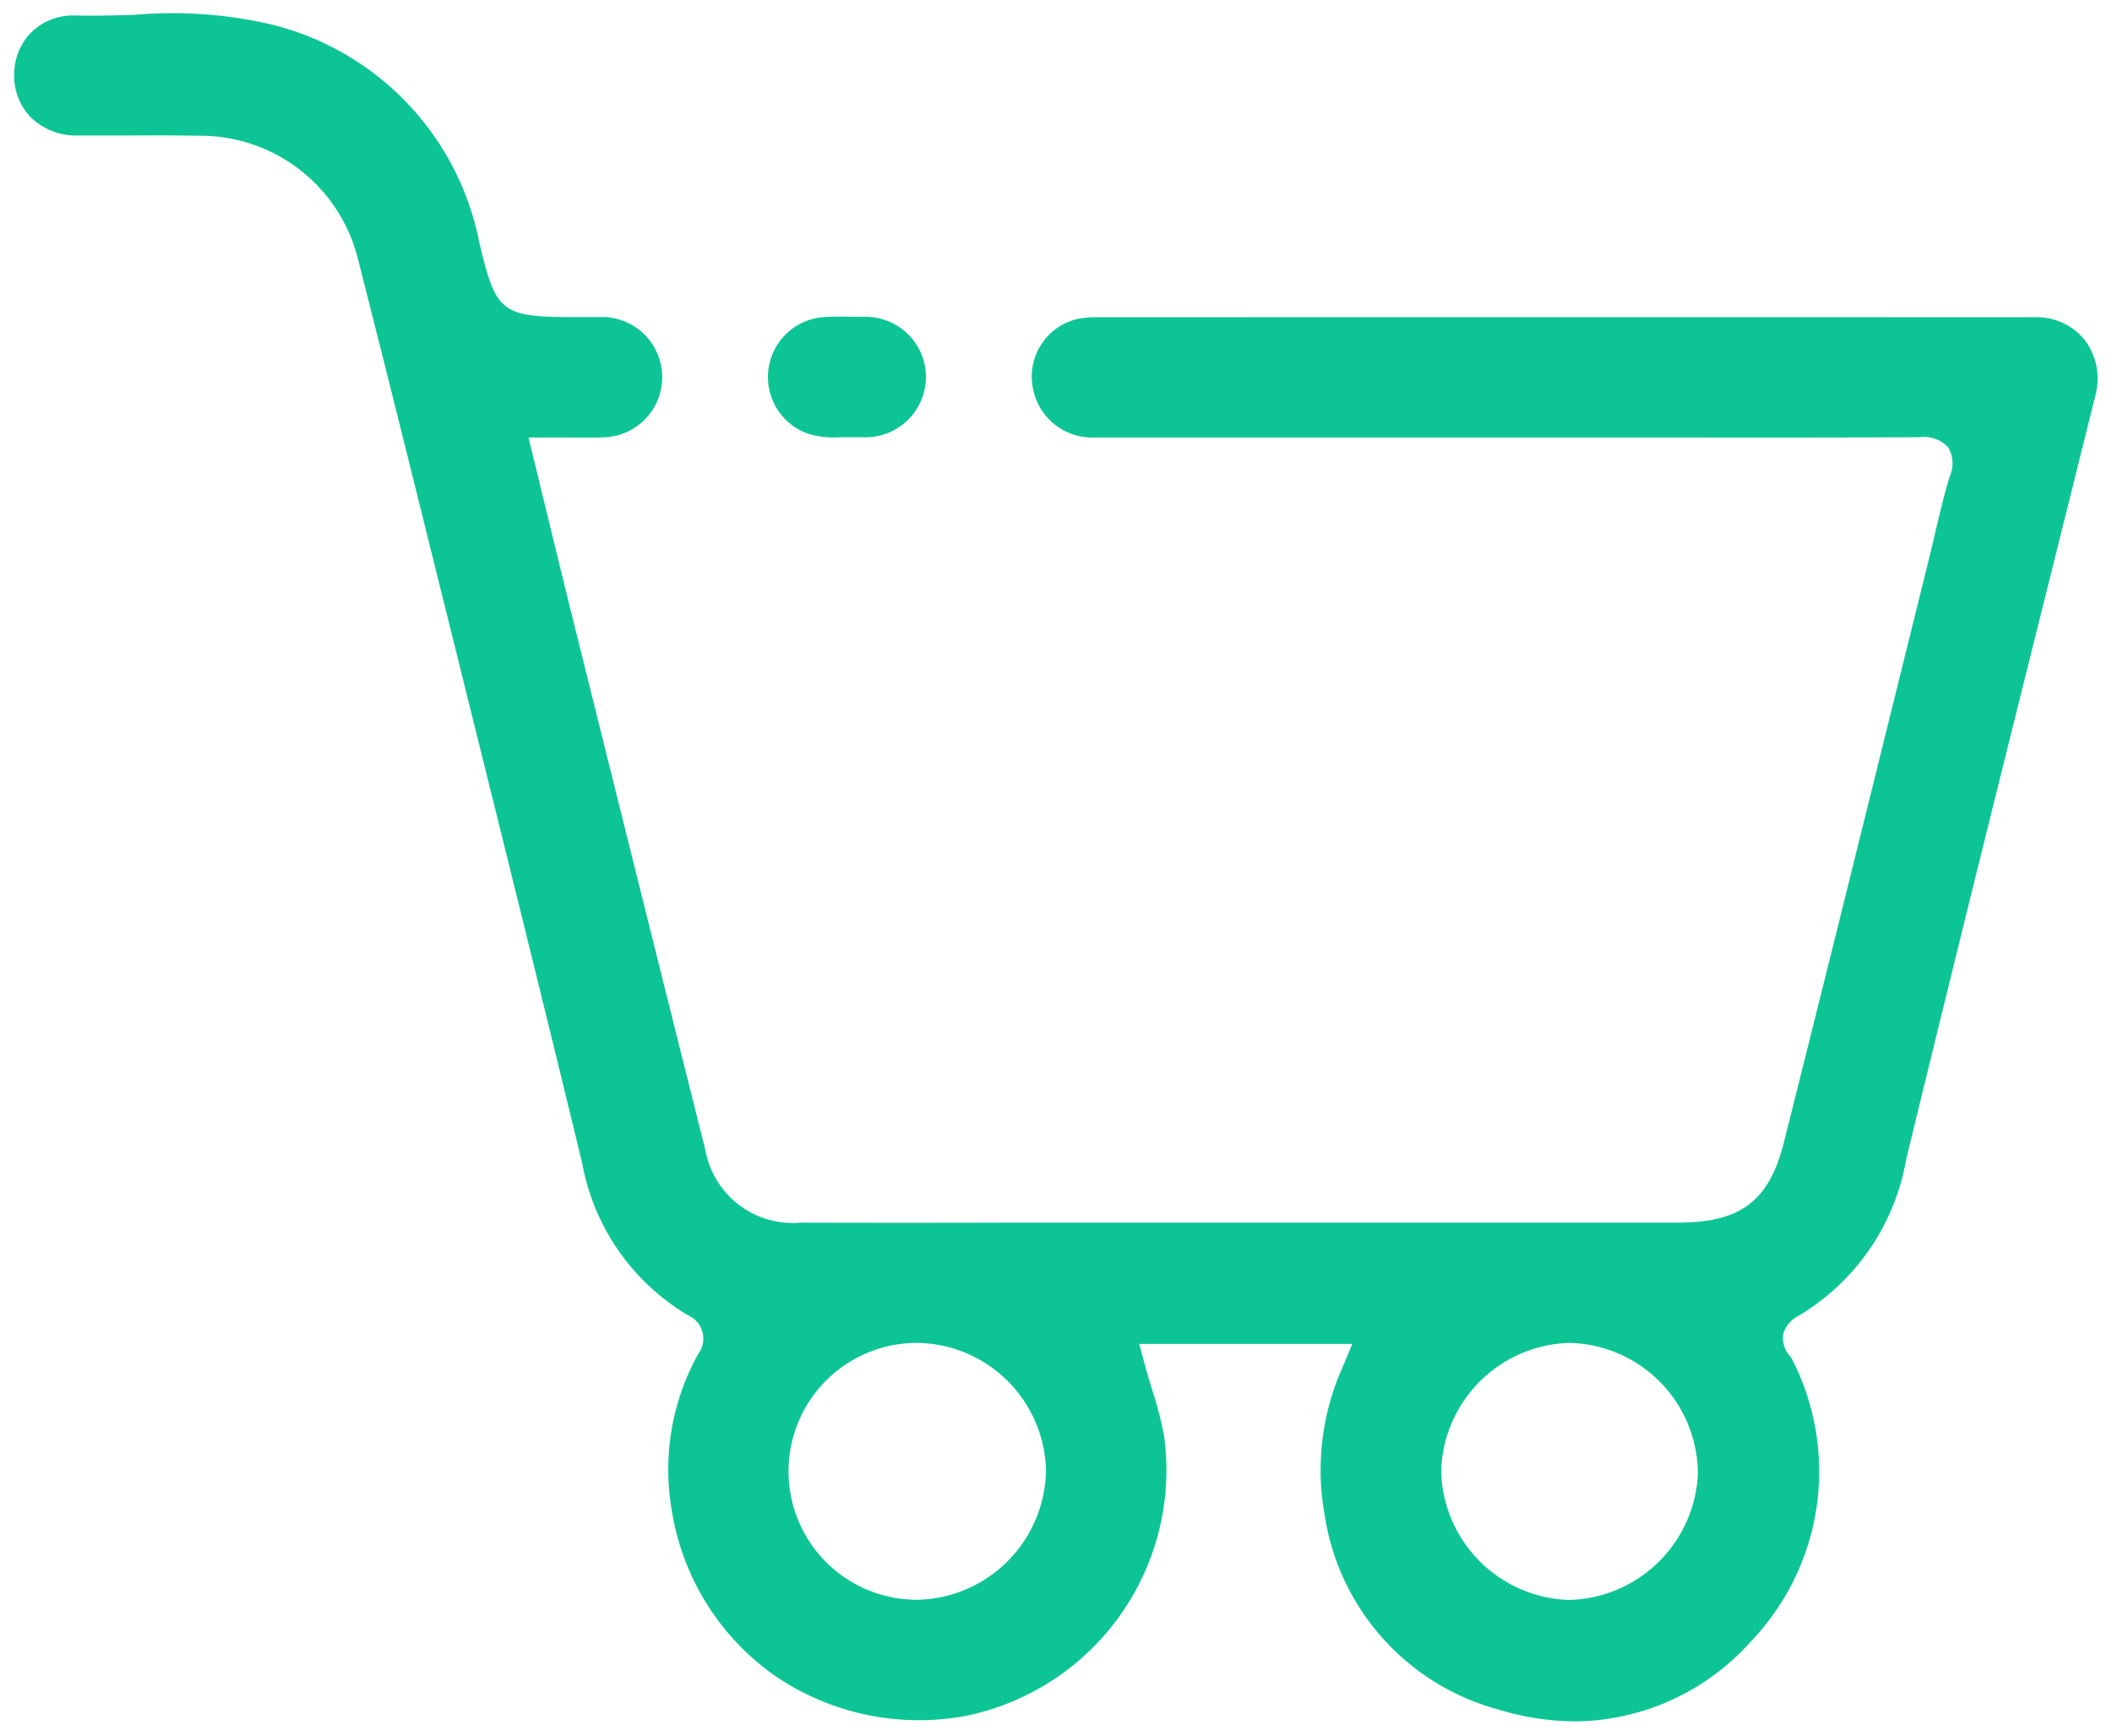 <svg xmlns="http://www.w3.org/2000/svg" width="74.209" height="60.986" viewBox="0 0 74.209 60.986">
  <path id="Union_118" data-name="Union 118" d="M52.174,59.589a8.379,8.379,0,0,1-6.125-6.821,8.869,8.869,0,0,1,.66-5.291l.308-.742H39.53l.18.675c.083.311.177.618.267.915a12.447,12.447,0,0,1,.434,1.7A8.818,8.818,0,0,1,33.467,59.8a8.977,8.977,0,0,1-6.82-1.461A8.8,8.8,0,0,1,23.091,52.5,8.364,8.364,0,0,1,24,47.15l.034-.064a.893.893,0,0,0-.354-1.354,7.855,7.855,0,0,1-3.727-5.364C18.51,34.4,17,28.347,15.548,22.492q-.706-2.838-1.41-5.677c-.645-2.6-1.314-5.267-2.047-8.153A5.707,5.707,0,0,0,6.523,4.283c-.874-.016-1.76-.013-2.617-.009-.566,0-1.132,0-1.7,0a2.278,2.278,0,0,1-1.6-.616A2.083,2.083,0,0,1,0,2.136,2.091,2.091,0,0,1,.619.631,2.117,2.117,0,0,1,2.161.057c.7.016,1.417,0,2.106-.026a15.418,15.418,0,0,1,4.765.34A9.838,9.838,0,0,1,16.34,8.02l.035.147c.544,2.3.783,2.487,3.2,2.487l.364,0c.258,0,.524,0,.781,0a2.114,2.114,0,0,1,0,4.226c-.421.011-.847.008-1.3.005l-.669,0H18.07l.162.664q.229.937.452,1.856c.325,1.337.645,2.651.971,3.964,1.423,5.719,3.036,12.2,4.635,18.572a3.117,3.117,0,0,0,3.346,2.533q3.651.009,7.3,0h23.52c2.2,0,3.206-.76,3.721-2.806,1.263-5.015,2.527-10.119,3.749-15.055q.674-2.72,1.348-5.44c.076-.307.148-.615.22-.923.155-.665.316-1.353.518-2.006a1.114,1.114,0,0,0-.063-1.019,1.165,1.165,0,0,0-1-.35c-2.579.014-5.2.013-7.738.011H51.542q-6.795,0-13.589,0a2.118,2.118,0,0,1-2.16-1.737,2.083,2.083,0,0,1,1.5-2.413,3.172,3.172,0,0,1,.834-.075q16.445-.007,32.891,0a2.148,2.148,0,0,1,1.738.805,2.255,2.255,0,0,1,.368,1.95q-.846,3.4-1.695,6.8c-1.636,6.561-3.328,13.345-4.949,20.029a7.991,7.991,0,0,1-3.792,5.508,1.008,1.008,0,0,0-.53.639.939.939,0,0,0,.237.77c.019.025.038.048.05.067a8.633,8.633,0,0,1-1.383,9.918A8.385,8.385,0,0,1,54.855,60,9.356,9.356,0,0,1,52.174,59.589ZM50.139,51.2a4.639,4.639,0,0,0,4.468,4.531h.047a4.644,4.644,0,0,0,4.506-4.447A4.616,4.616,0,0,0,54.649,46.7h-.005A4.638,4.638,0,0,0,50.139,51.2ZM31.729,46.7a4.513,4.513,0,0,0-.018,9.026h.042a4.615,4.615,0,0,0,4.5-4.555,4.586,4.586,0,0,0-4.5-4.471Zm-2.3-31.822h-.422a3.105,3.105,0,0,1-1.109-.124,2.111,2.111,0,0,1,.575-4.1c.379-.022.758-.015,1.159-.007l.2,0a2.116,2.116,0,1,1-.012,4.228l-.193,0Z" transform="translate(0.499 0.487)" fill="#0dc594" stroke="rgba(0,0,0,0)" stroke-miterlimit="10" stroke-width="1"/>
</svg>
